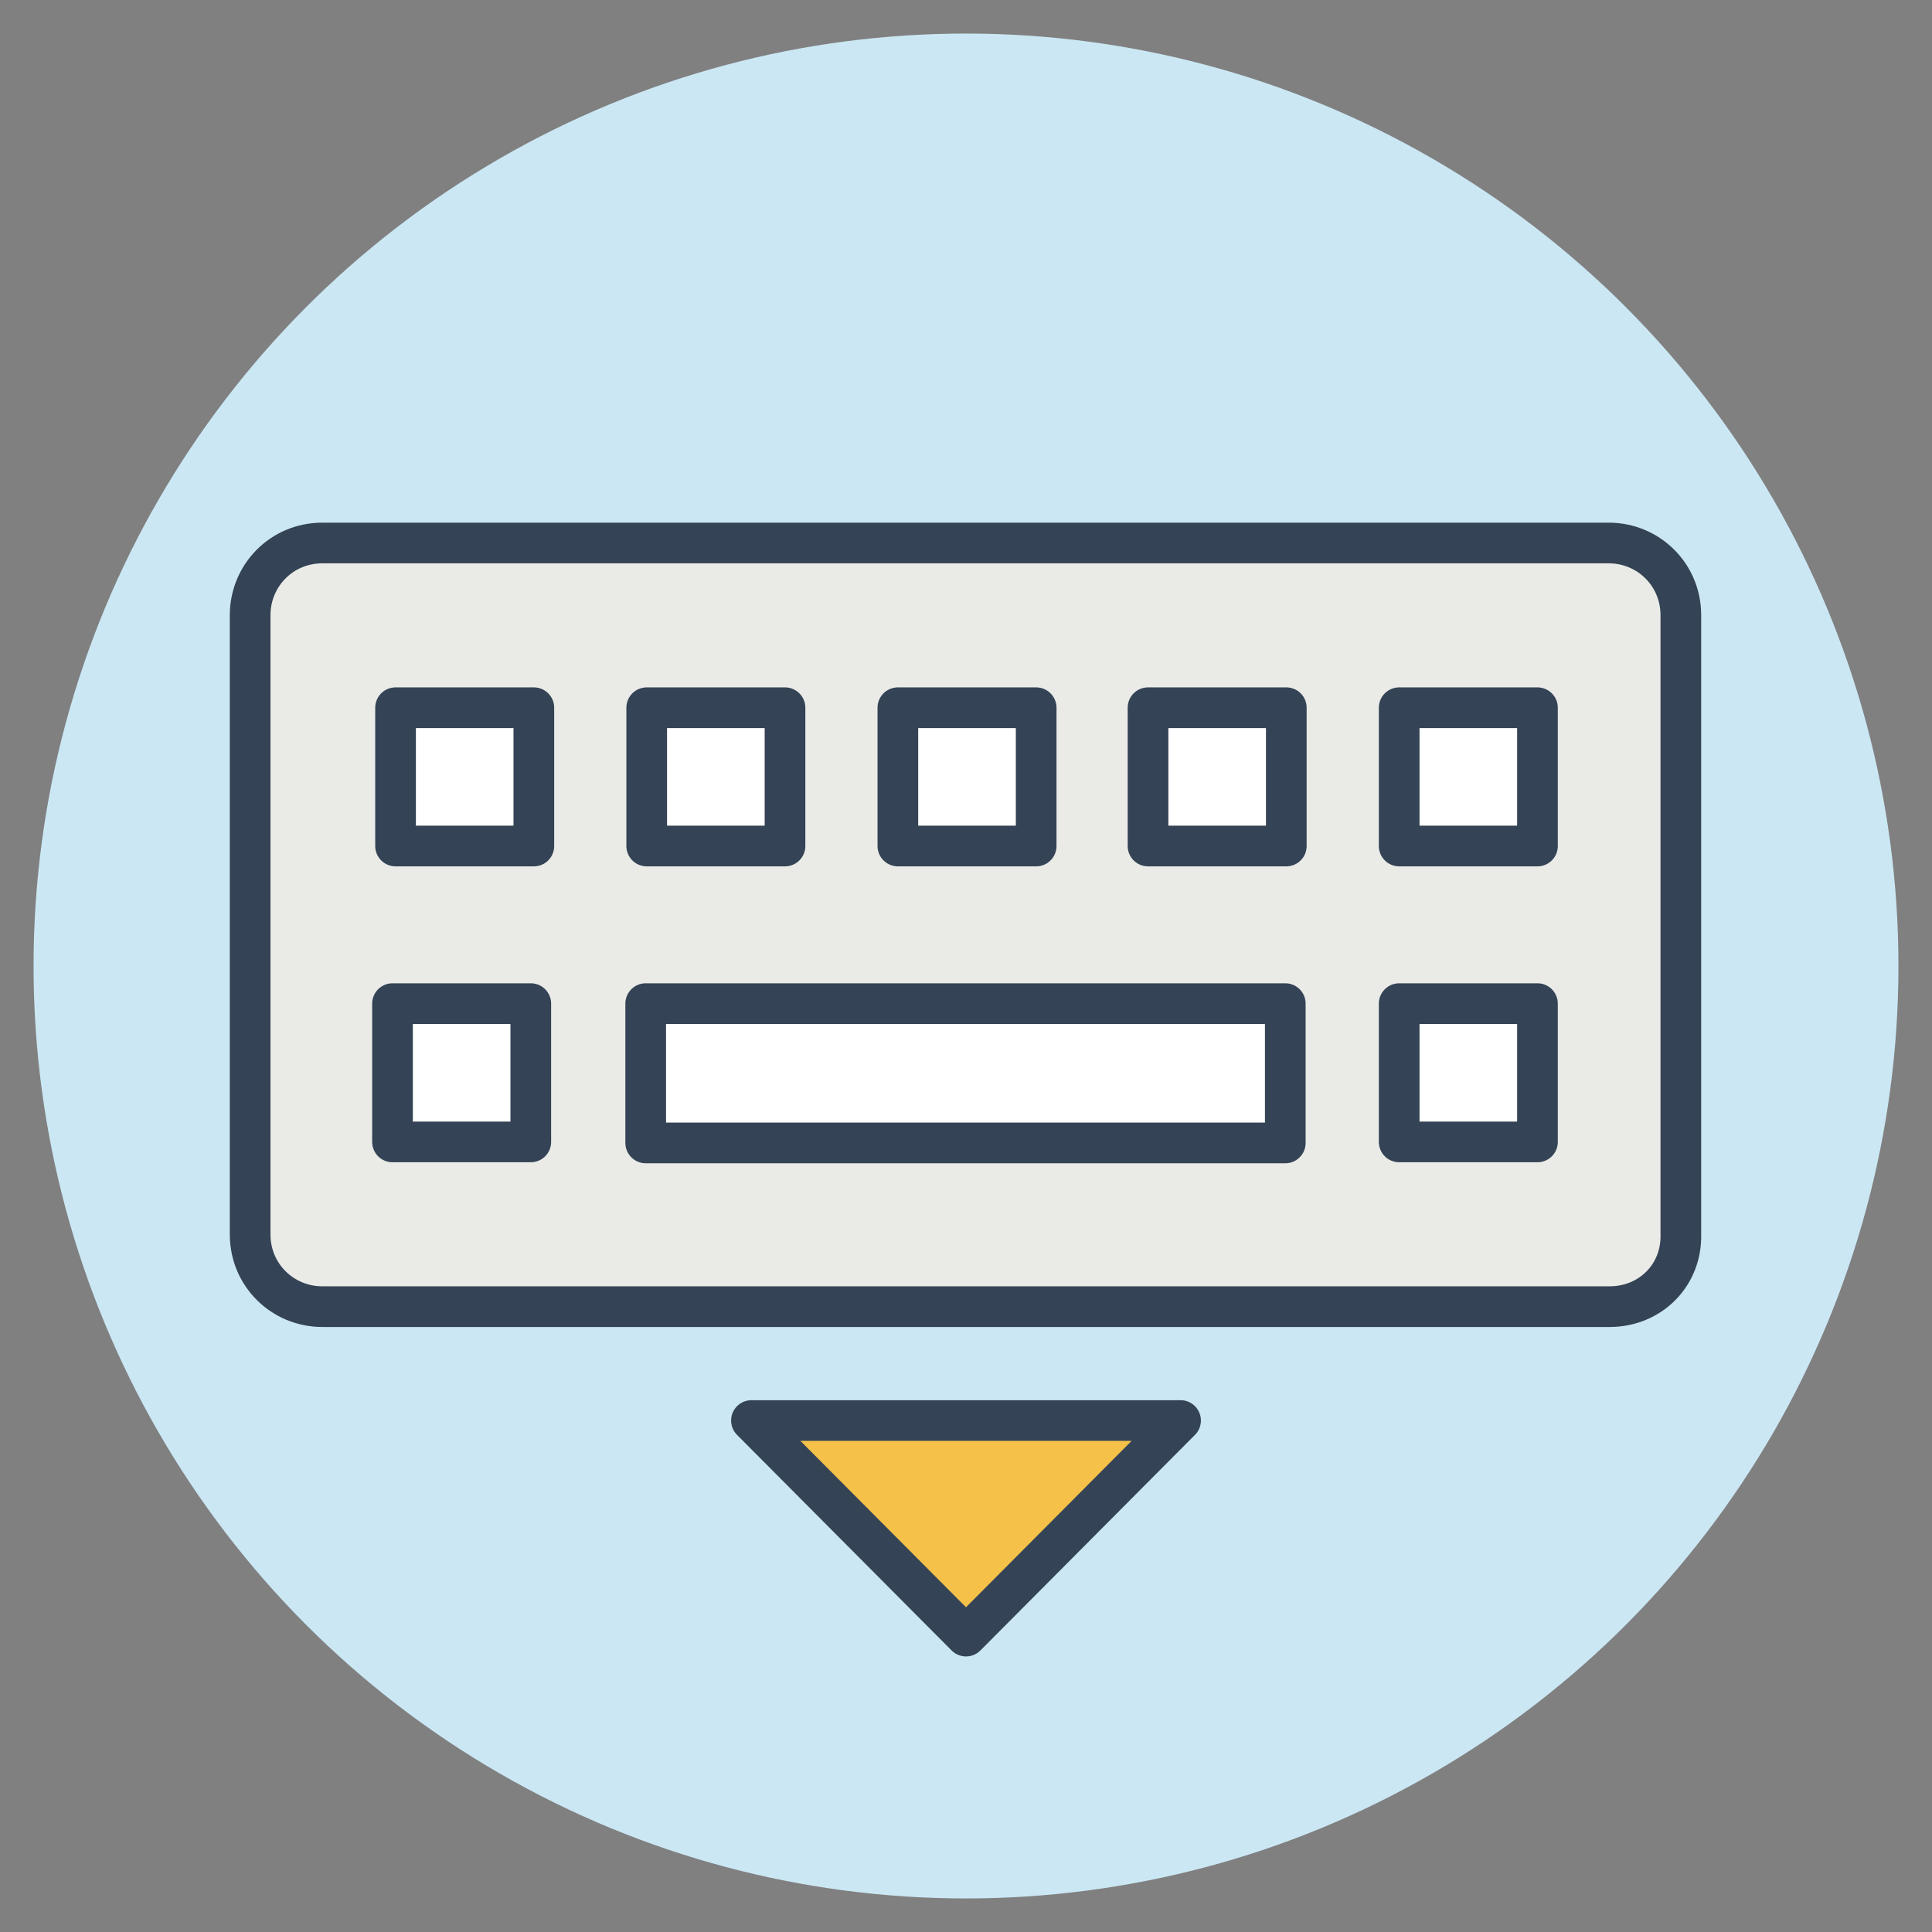 <?xml version="1.0" encoding="utf-8"?>
<!-- Generator: Adobe Illustrator 22.0.1, SVG Export Plug-In . SVG Version: 6.00 Build 0)  -->
<svg version="1.1" id="Layer_1" xmlns="http://www.w3.org/2000/svg" xmlns:xlink="http://www.w3.org/1999/xlink" x="0px" y="0px"
	 width="190px" height="190px" viewBox="0 0 190 190" style="enable-background:new 0 0 190 190;" xml:space="preserve">
<rect x="0" y="0" width="190" height="190" fill="#808080" stroke="none"/>
<style type="text/css">
	.st0{fill:#CBE7F4;}
	.st1{fill:#F5C149;stroke:#344355;stroke-width:4;stroke-linecap:round;stroke-linejoin:round;stroke-miterlimit:10;}
	.st2{fill:#EAEBE7;stroke:#344355;stroke-width:4;stroke-linecap:round;stroke-linejoin:round;stroke-miterlimit:10;}
	.st3{fill:#FFFFFF;stroke:#344355;stroke-width:4;stroke-linecap:round;stroke-linejoin:round;stroke-miterlimit:10;}
</style>
<g>
	<circle class="st0" cx="95" cy="95" r="91.7"/>
</g>
<polygon class="st1" points="73.9,139.7 116.1,139.7 95,160.9 "/>
<g>
	<path class="st2" d="M158.3,128.5H31.7c-3.9,0-7.1-3.1-7.1-7.1V60.5c0-3.9,3.1-7.1,7.1-7.1h126.5c3.9,0,7.1,3.1,7.1,7.1v60.9
		C165.4,125.4,162.3,128.5,158.3,128.5z"/>
	<g>
		<g>
			<rect x="38.9" y="69.6" class="st3" width="13.6" height="13.6"/>
			<rect x="63.6" y="69.6" class="st3" width="13.6" height="13.6"/>
			<rect x="88.3" y="69.6" class="st3" width="13.6" height="13.6"/>
			<rect x="112.9" y="69.6" class="st3" width="13.6" height="13.6"/>
			<rect x="137.6" y="69.6" class="st3" width="13.6" height="13.6"/>
		</g>
		<g>
			<rect x="137.6" y="98.7" class="st3" width="13.6" height="13.6"/>
			<rect x="63.5" y="98.7" class="st3" width="62.9" height="13.7"/>
			<rect x="38.6" y="98.7" class="st3" width="13.6" height="13.6"/>
		</g>
	</g>
</g>
</svg>
